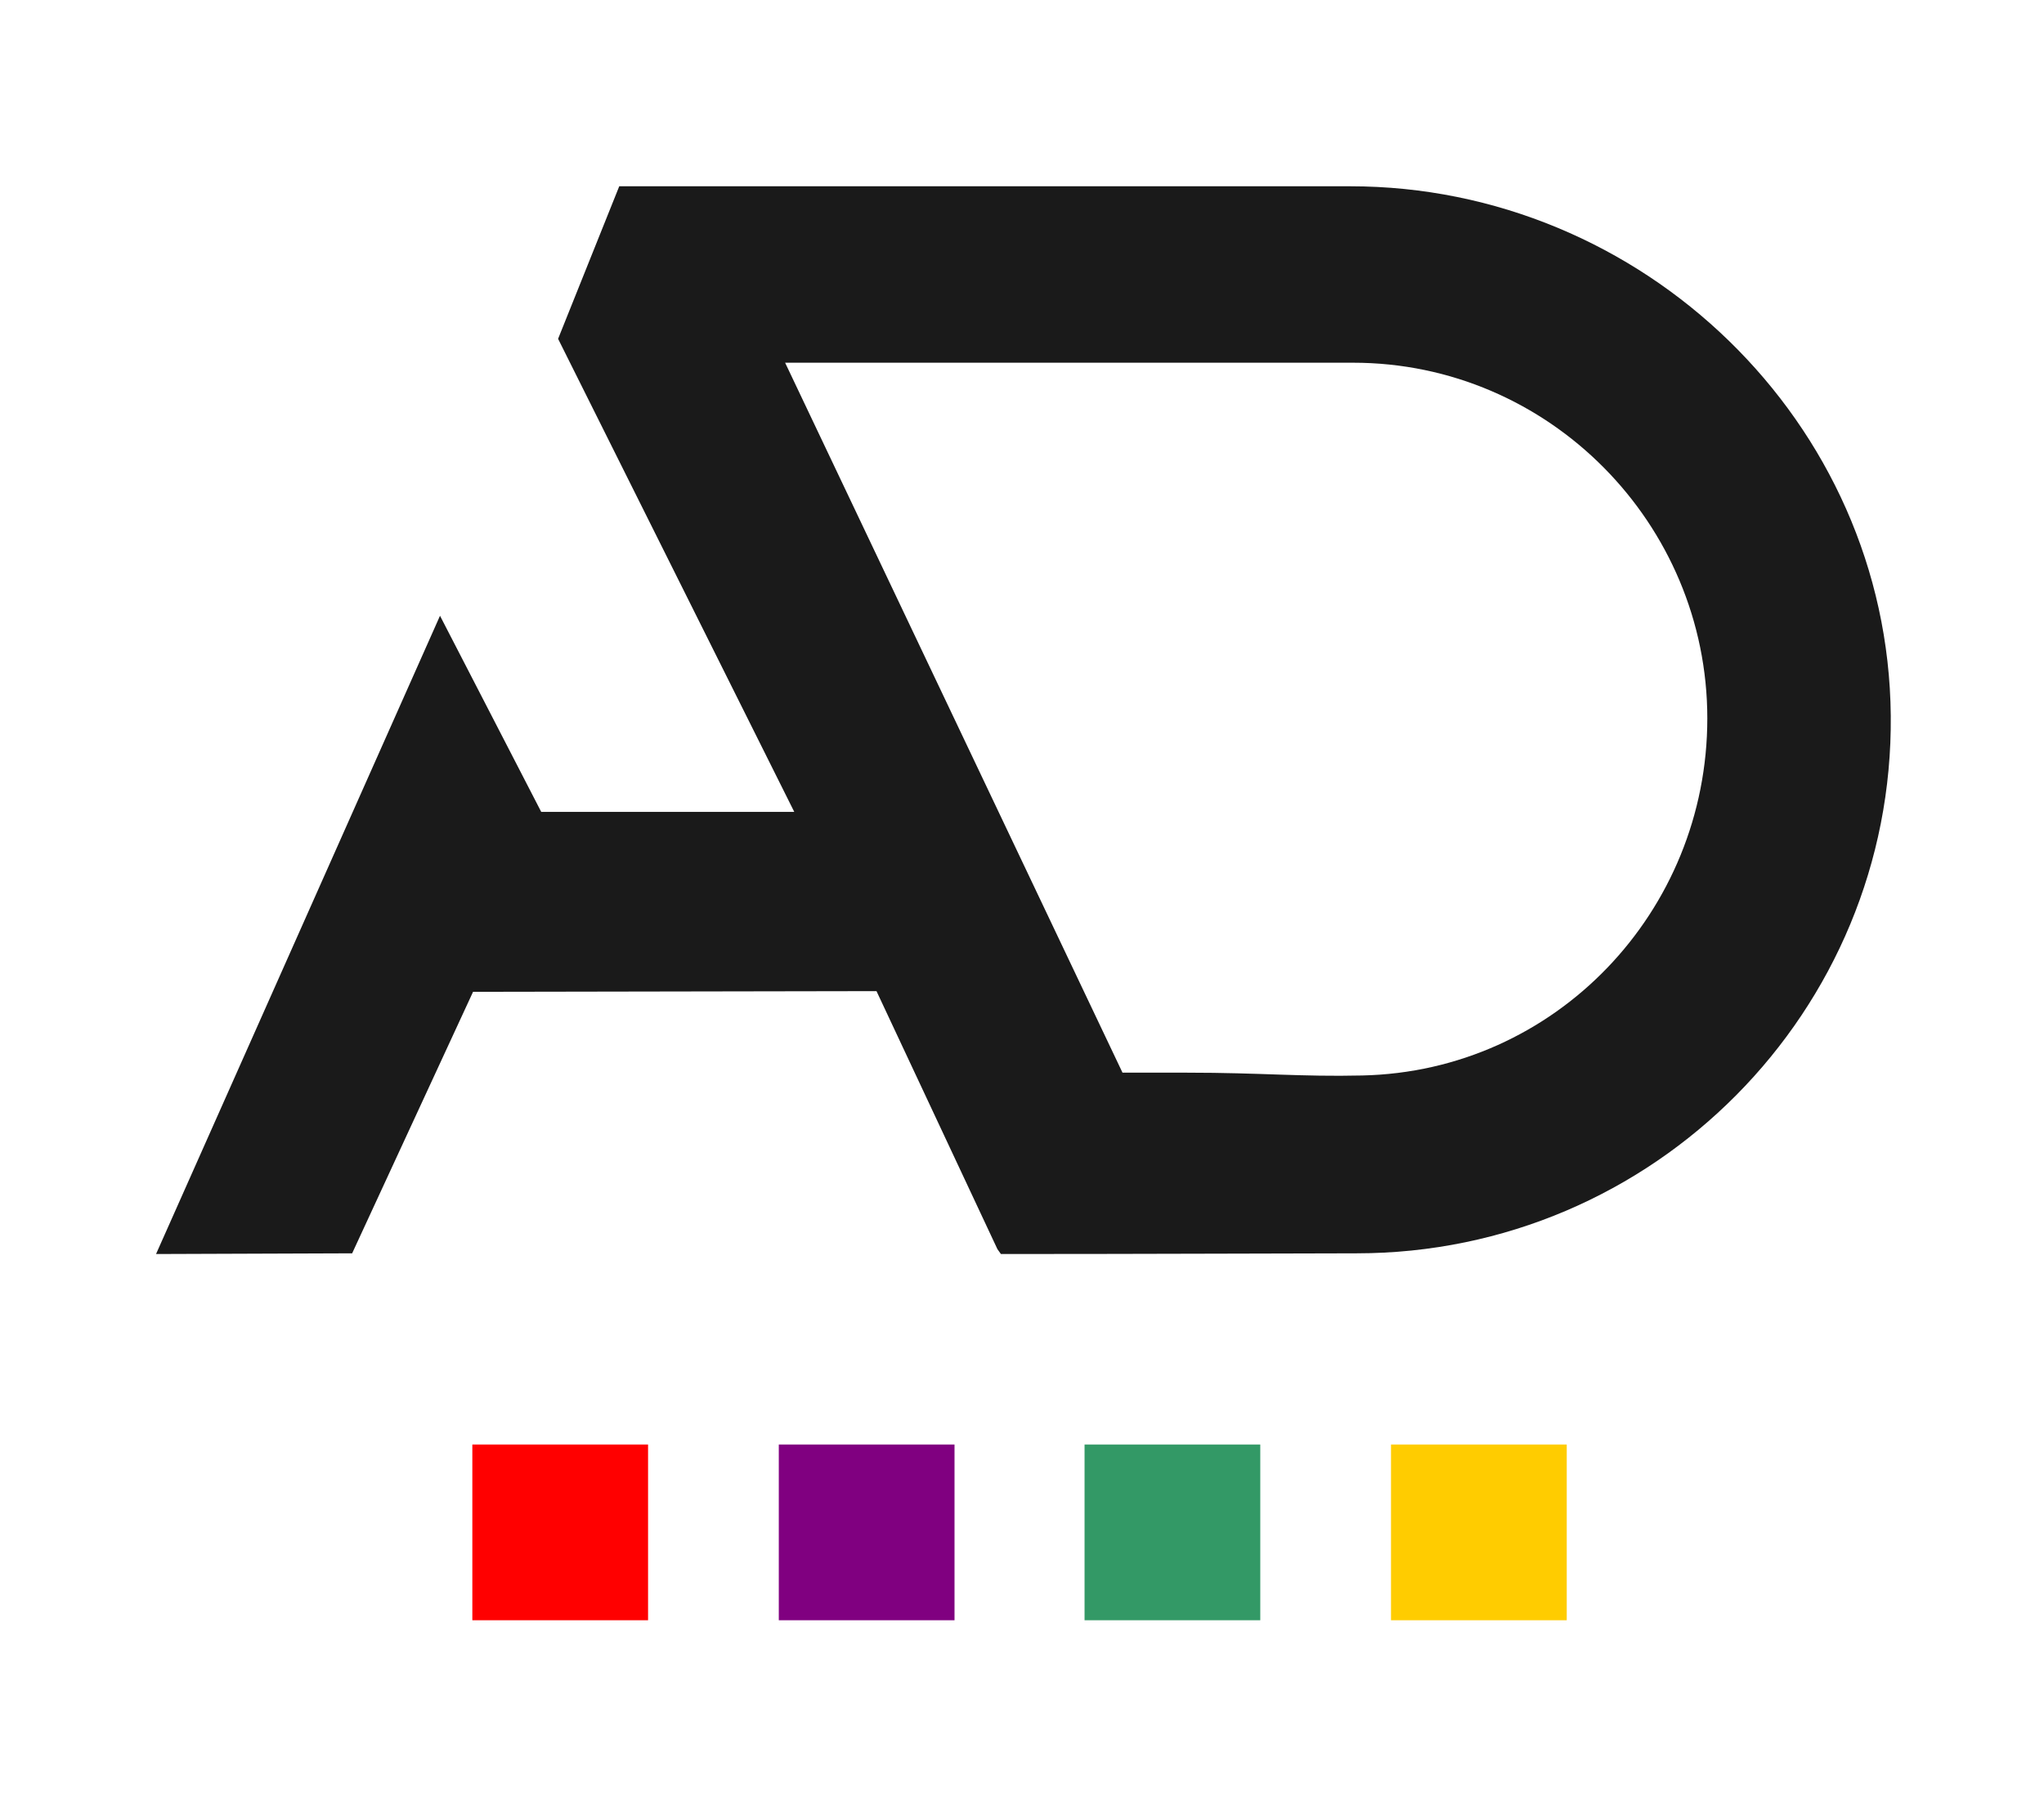 <?xml version="1.0" encoding="utf-8"?>
<!-- Generator: Adobe Illustrator 19.1.0, SVG Export Plug-In . SVG Version: 6.00 Build 0)  -->
<svg version="1.1" id="Calque_1" xmlns="http://www.w3.org/2000/svg" xmlns:xlink="http://www.w3.org/1999/xlink" x="0px" y="0px"
	 viewBox="0 0 290.8 257.1" style="enable-background:new 0 0 290.8 257.1;" xml:space="preserve">
<style type="text/css">
	.st0{fill:#1A1A1A;}
	.st1{fill:#FFCC00;}
	.st2{fill:#339966;}
	.st3{fill:#800080;}
	.st4{fill:#FF0000;}
</style>
<path class="st0" d="M192.1,26.5c-16.6,0-64.8,0-92.1,0c-4,0-7.6,0-10.5,0h-1.4l-8.7,21.7l33.6,67.3H77L62.6,87.6l-40.4,90.8
	l27.9-0.1l17.2-37.2l57.4-0.1l17.2,36.7l0.5,0.7h0.1c20,0,44.4-0.1,50.5-0.1c42.3,0,76.4-34.5,76-76.5
	C268.6,60,233.6,26.5,192.1,26.5z M193.8,153c-8.7,0.2-14.4-0.4-24.9-0.4h-9.2l-48-101c27.2,0,65,0,80.8,0
	c27.9,0,50.4,22.9,50.4,50.6C242.9,129.7,221.3,152.4,193.8,153z"/>
<rect x="197.9" y="205.5" class="st1" width="25" height="25"/>
<rect x="154.3" y="205.5" class="st2" width="25" height="25"/>
<rect x="110.8" y="205.5" class="st3" width="25" height="25"/>
<rect x="67.2" y="205.5" class="st4" width="25" height="25"/>
</svg>
